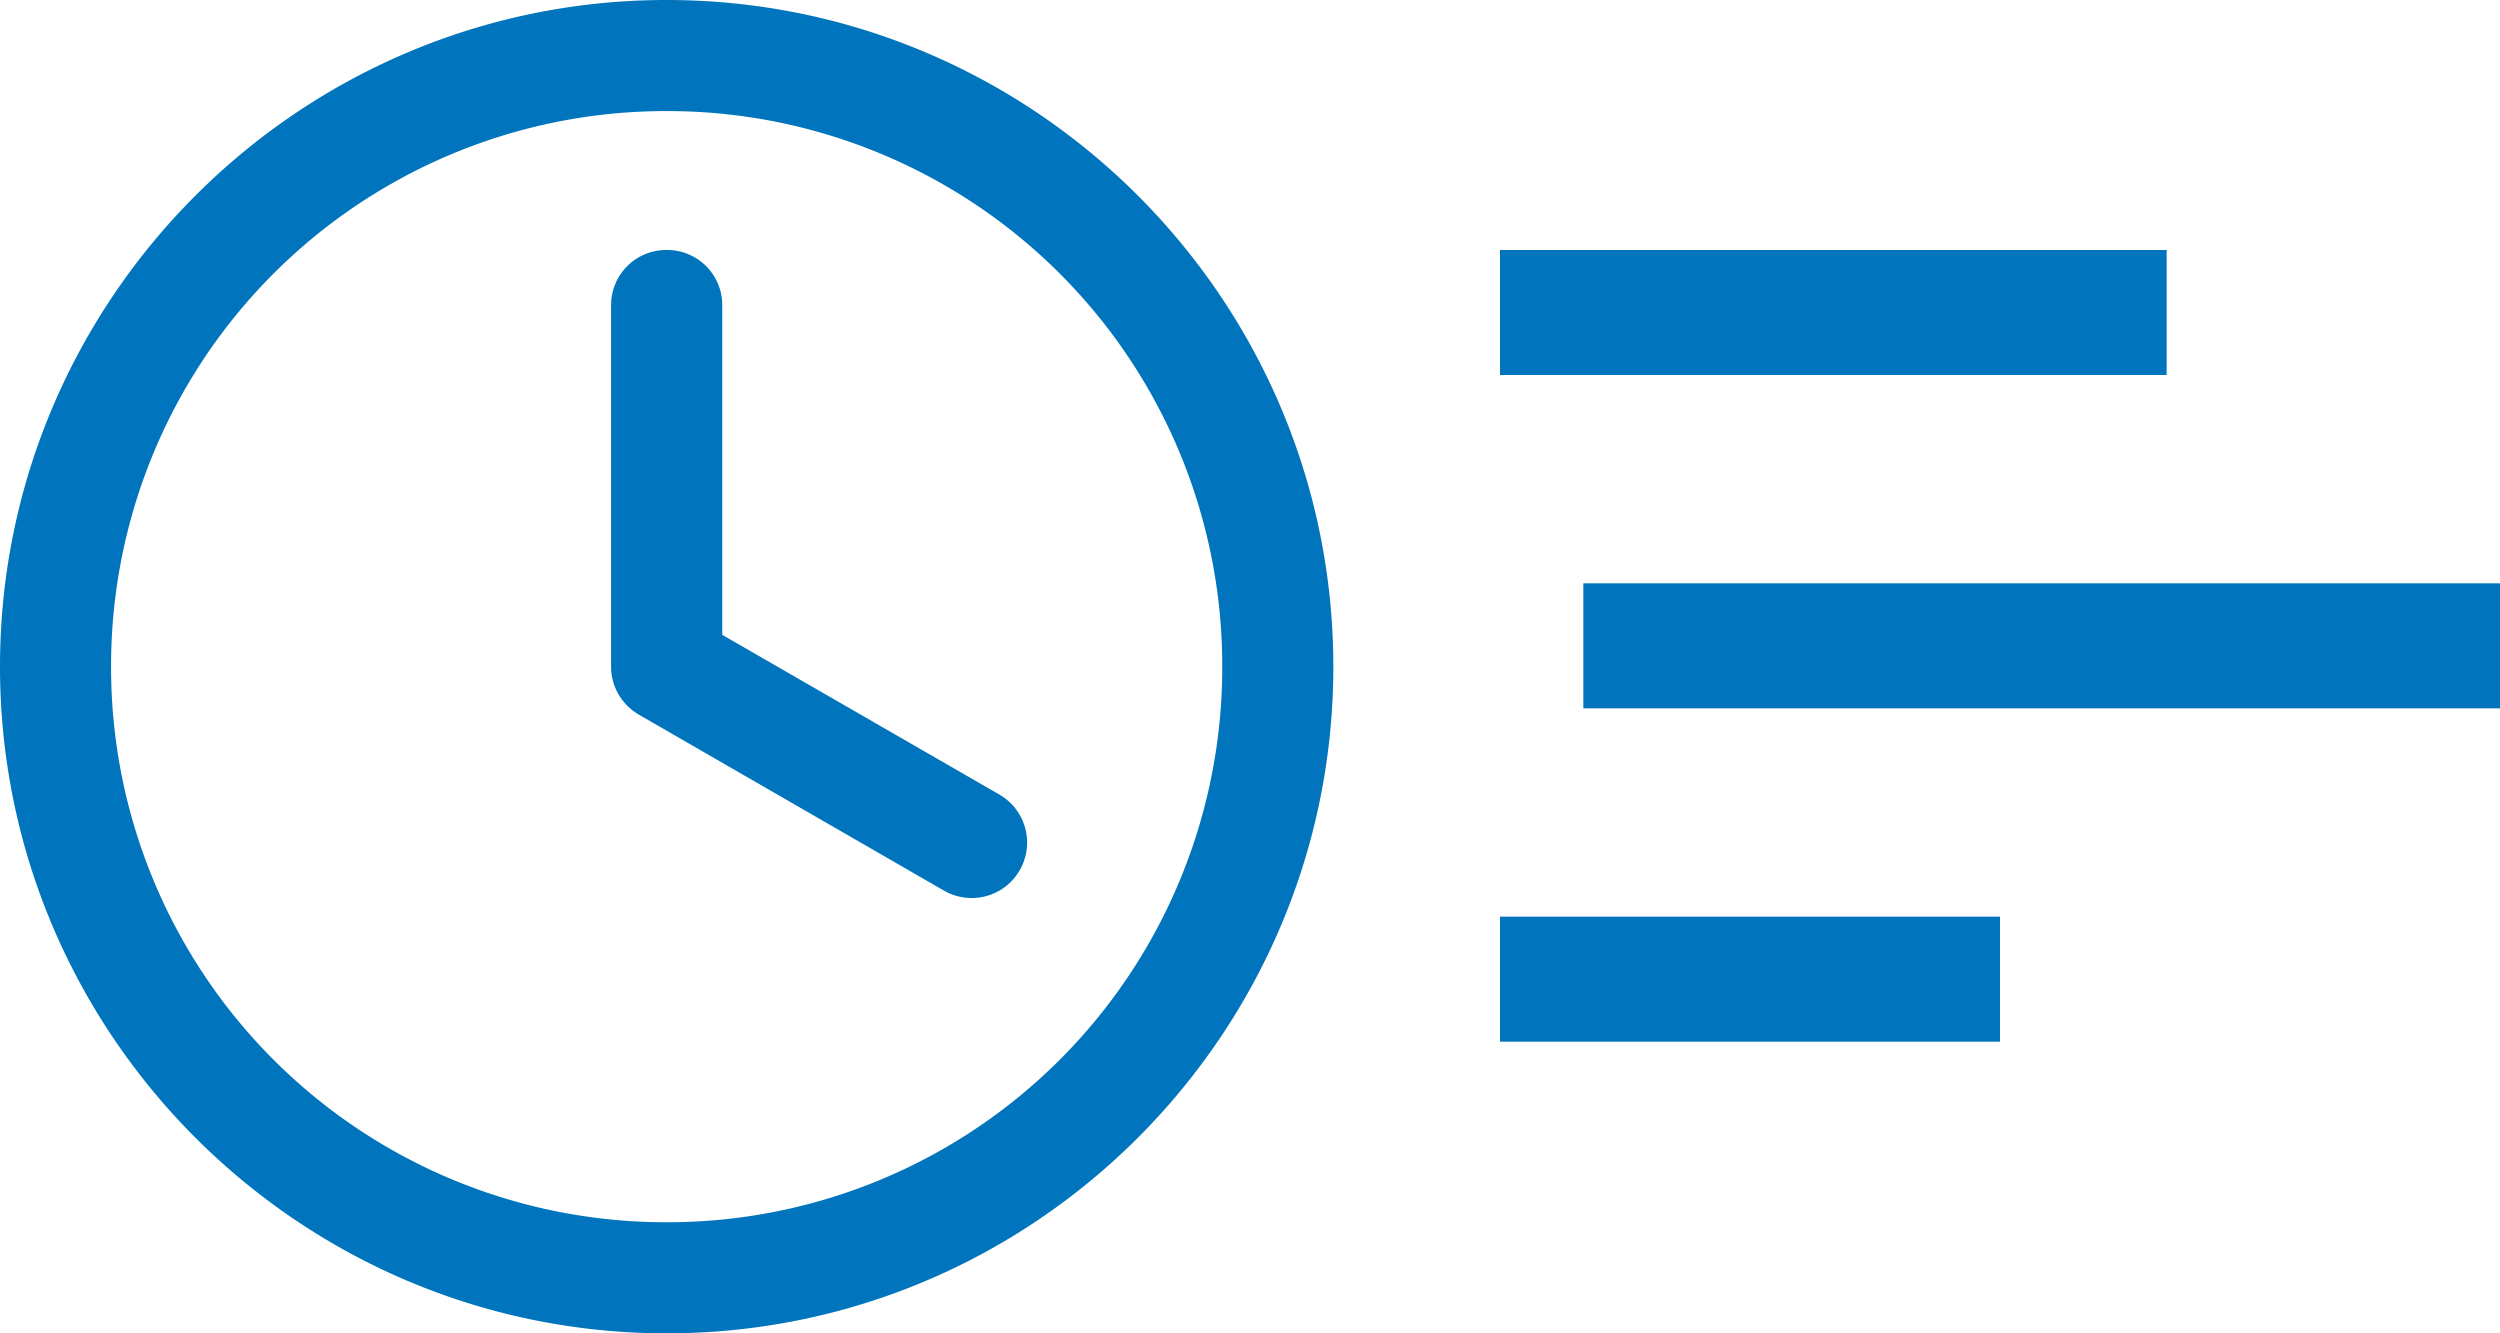 <svg xmlns="http://www.w3.org/2000/svg" width="30" height="16" viewBox="0 0 30 16"><path fill="#0075bd" d="M8 3a.661.661 0 0 0-.667.66V8c0 .247.135.461.334.576l3.66 2.111a.665.665 0 1 0 .666-1.152L8.667 7.618V3.66A.661.661 0 0 0 8 3zm0-1.667A6.657 6.657 0 0 1 14.667 8 6.657 6.657 0 0 1 8 14.667 6.657 6.657 0 0 1 1.333 8 6.657 6.657 0 0 1 8 1.333zM8 0C3.59 0 0 3.59 0 8s3.59 8 8 8 8-3.59 8-8-3.59-8-8-8z"/><path fill="#0075bd" d="M19 8.5V7h11v1.5z"/><path fill="#0075bd" d="M18 4.5V3h8v1.5z"/><path  fill="#0075bd" d="M18 12.5V11h6v1.5z"/></svg>

